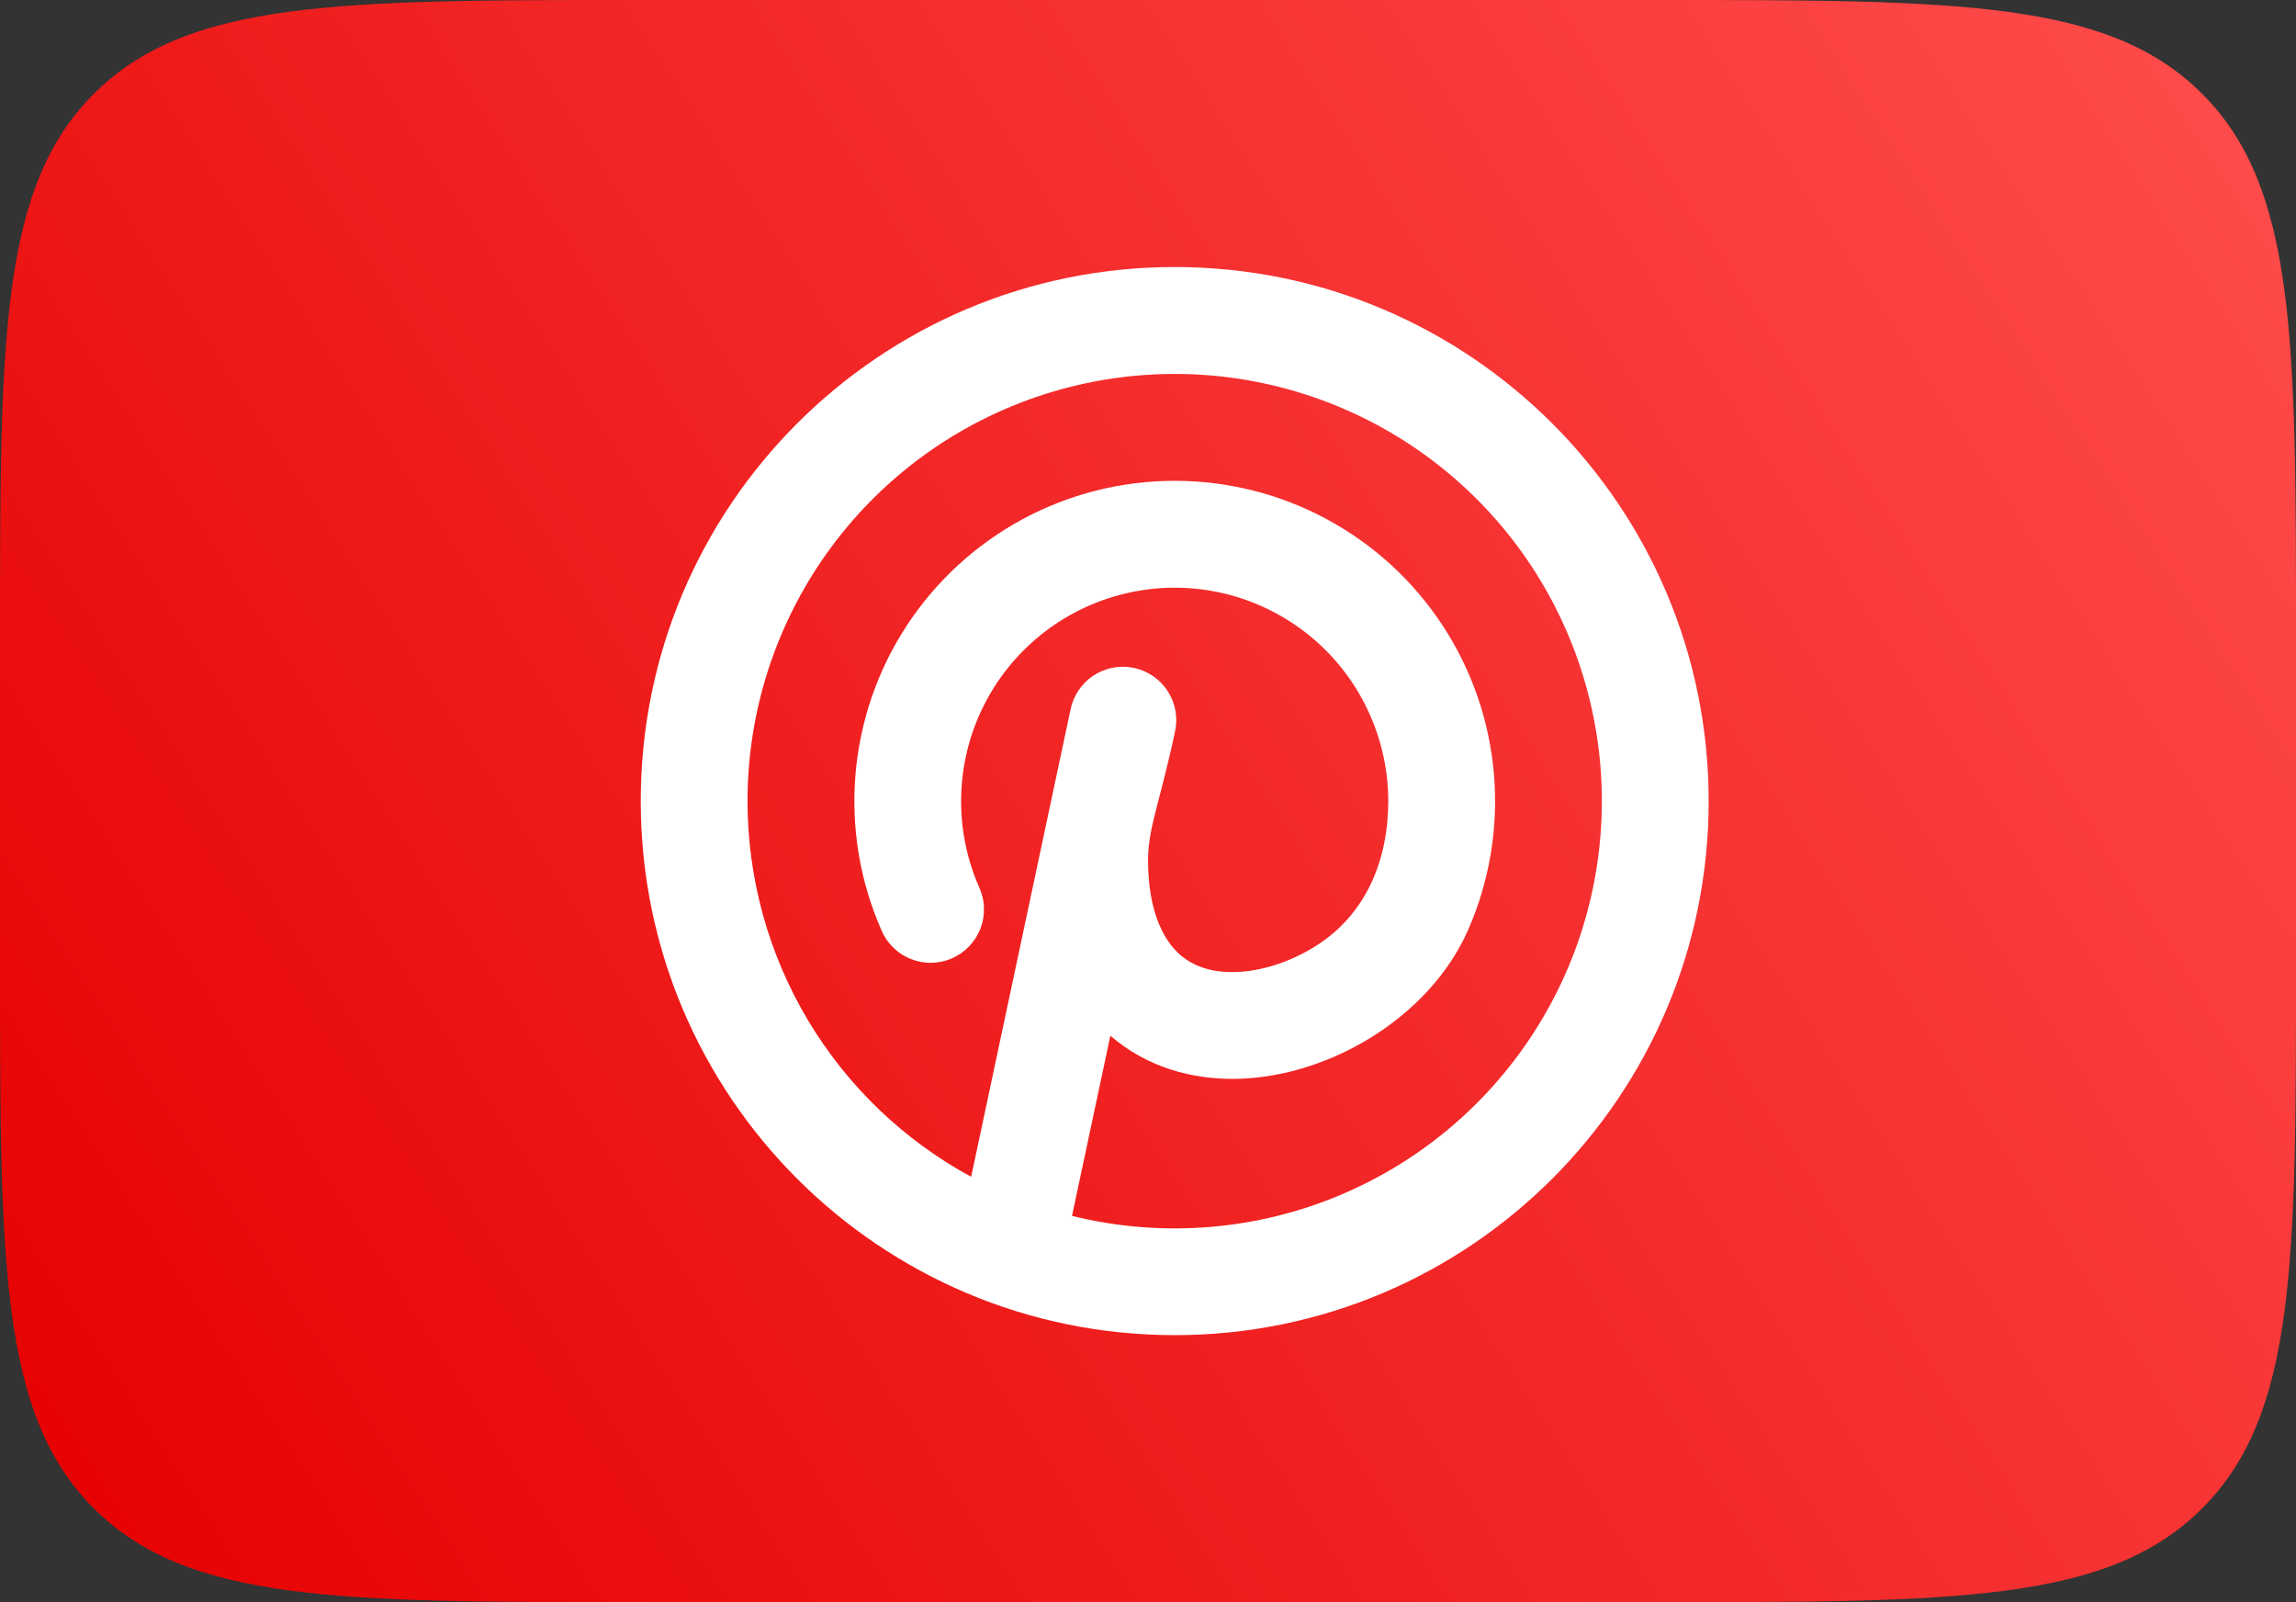 <?xml version="1.0" encoding="UTF-8"?> <svg xmlns="http://www.w3.org/2000/svg" width="43" height="30" viewBox="0 0 43 30" fill="none"><rect x="0" y="0" width="43" height="30" fill="#333333" stroke="none"/><path d="M0 12C0 6.343 0 3.515 1.757 1.757C3.515 0 6.343 0 12 0H31C36.657 0 39.485 0 41.243 1.757C43 3.515 43 6.343 43 12V18C43 23.657 43 26.485 41.243 28.243C39.485 30 36.657 30 31 30H12C6.343 30 3.515 30 1.757 28.243C0 26.485 0 23.657 0 18V12Z" fill="url(#paint0_linear_72_386)"></path><g clip-path="url(#clip0_72_386)"><path fill-rule="evenodd" clip-rule="evenodd" d="M22 5C16.477 5 12 9.477 12 15C12 20.523 16.477 25 22 25C27.523 25 32 20.523 32 15C32 9.477 27.523 5 22 5ZM14 15C14 13.335 14.52 11.712 15.487 10.356C16.454 9.001 17.819 7.981 19.393 7.438C20.968 6.896 22.672 6.858 24.268 7.33C25.865 7.802 27.275 8.761 28.301 10.072C29.327 11.383 29.918 12.982 29.992 14.645C30.066 16.309 29.62 17.954 28.714 19.351C27.809 20.748 26.491 21.828 24.942 22.441C23.394 23.053 21.693 23.167 20.077 22.767L20.795 19.393C21.482 19.989 22.335 20.216 23.154 20.201C24.052 20.184 24.954 19.881 25.709 19.406C26.461 18.933 27.133 18.246 27.501 17.399C27.899 16.486 28.063 15.488 27.979 14.496C27.895 13.503 27.565 12.547 27.019 11.714C26.473 10.881 25.729 10.197 24.852 9.724C23.976 9.25 22.996 9.003 22 9.003C21.004 9.003 20.023 9.251 19.147 9.724C18.271 10.198 17.527 10.882 16.981 11.715C16.435 12.549 16.106 13.505 16.022 14.497C15.938 15.489 16.102 16.487 16.5 17.4C16.55 17.524 16.624 17.637 16.718 17.732C16.813 17.828 16.925 17.903 17.049 17.953C17.173 18.004 17.306 18.03 17.44 18.028C17.573 18.027 17.706 17.998 17.828 17.945C17.951 17.891 18.062 17.813 18.154 17.716C18.246 17.619 18.318 17.504 18.365 17.379C18.412 17.253 18.433 17.12 18.427 16.986C18.422 16.852 18.389 16.721 18.332 16.6C18.095 16.055 17.982 15.464 18.002 14.87C18.022 14.276 18.174 13.694 18.447 13.167C18.72 12.639 19.108 12.178 19.581 11.819C20.054 11.46 20.601 11.21 21.183 11.089C21.765 10.967 22.366 10.977 22.944 11.117C23.521 11.258 24.06 11.525 24.521 11.899C24.983 12.274 25.355 12.746 25.61 13.283C25.866 13.819 25.999 14.406 26 15C26 16.095 25.59 17.117 24.643 17.713C24.155 18.021 23.604 18.193 23.117 18.201C22.64 18.211 22.275 18.067 22.022 17.802C21.774 17.542 21.501 17.04 21.501 16.1C21.501 15.5 21.73 15 22.004 13.708C22.034 13.579 22.037 13.445 22.015 13.314C21.992 13.183 21.944 13.058 21.872 12.947C21.801 12.835 21.708 12.738 21.599 12.663C21.49 12.587 21.367 12.534 21.237 12.506C21.108 12.479 20.974 12.477 20.843 12.502C20.713 12.527 20.589 12.577 20.478 12.65C20.367 12.723 20.272 12.818 20.199 12.928C20.125 13.038 20.073 13.162 20.048 13.292L18.188 22.035C16.921 21.348 15.863 20.332 15.126 19.094C14.389 17.855 14 16.441 14 15Z" fill="white"></path></g><defs><linearGradient id="paint0_linear_72_386" x1="-4.65707e-08" y1="28.955" x2="43" y2="1.045" gradientUnits="userSpaceOnUse"><stop stop-color="#E60000"></stop><stop offset="1" stop-color="#FF4D4D"></stop></linearGradient><clipPath id="clip0_72_386"><rect width="24" height="24" fill="white" transform="translate(10 3)"></rect></clipPath></defs></svg> 